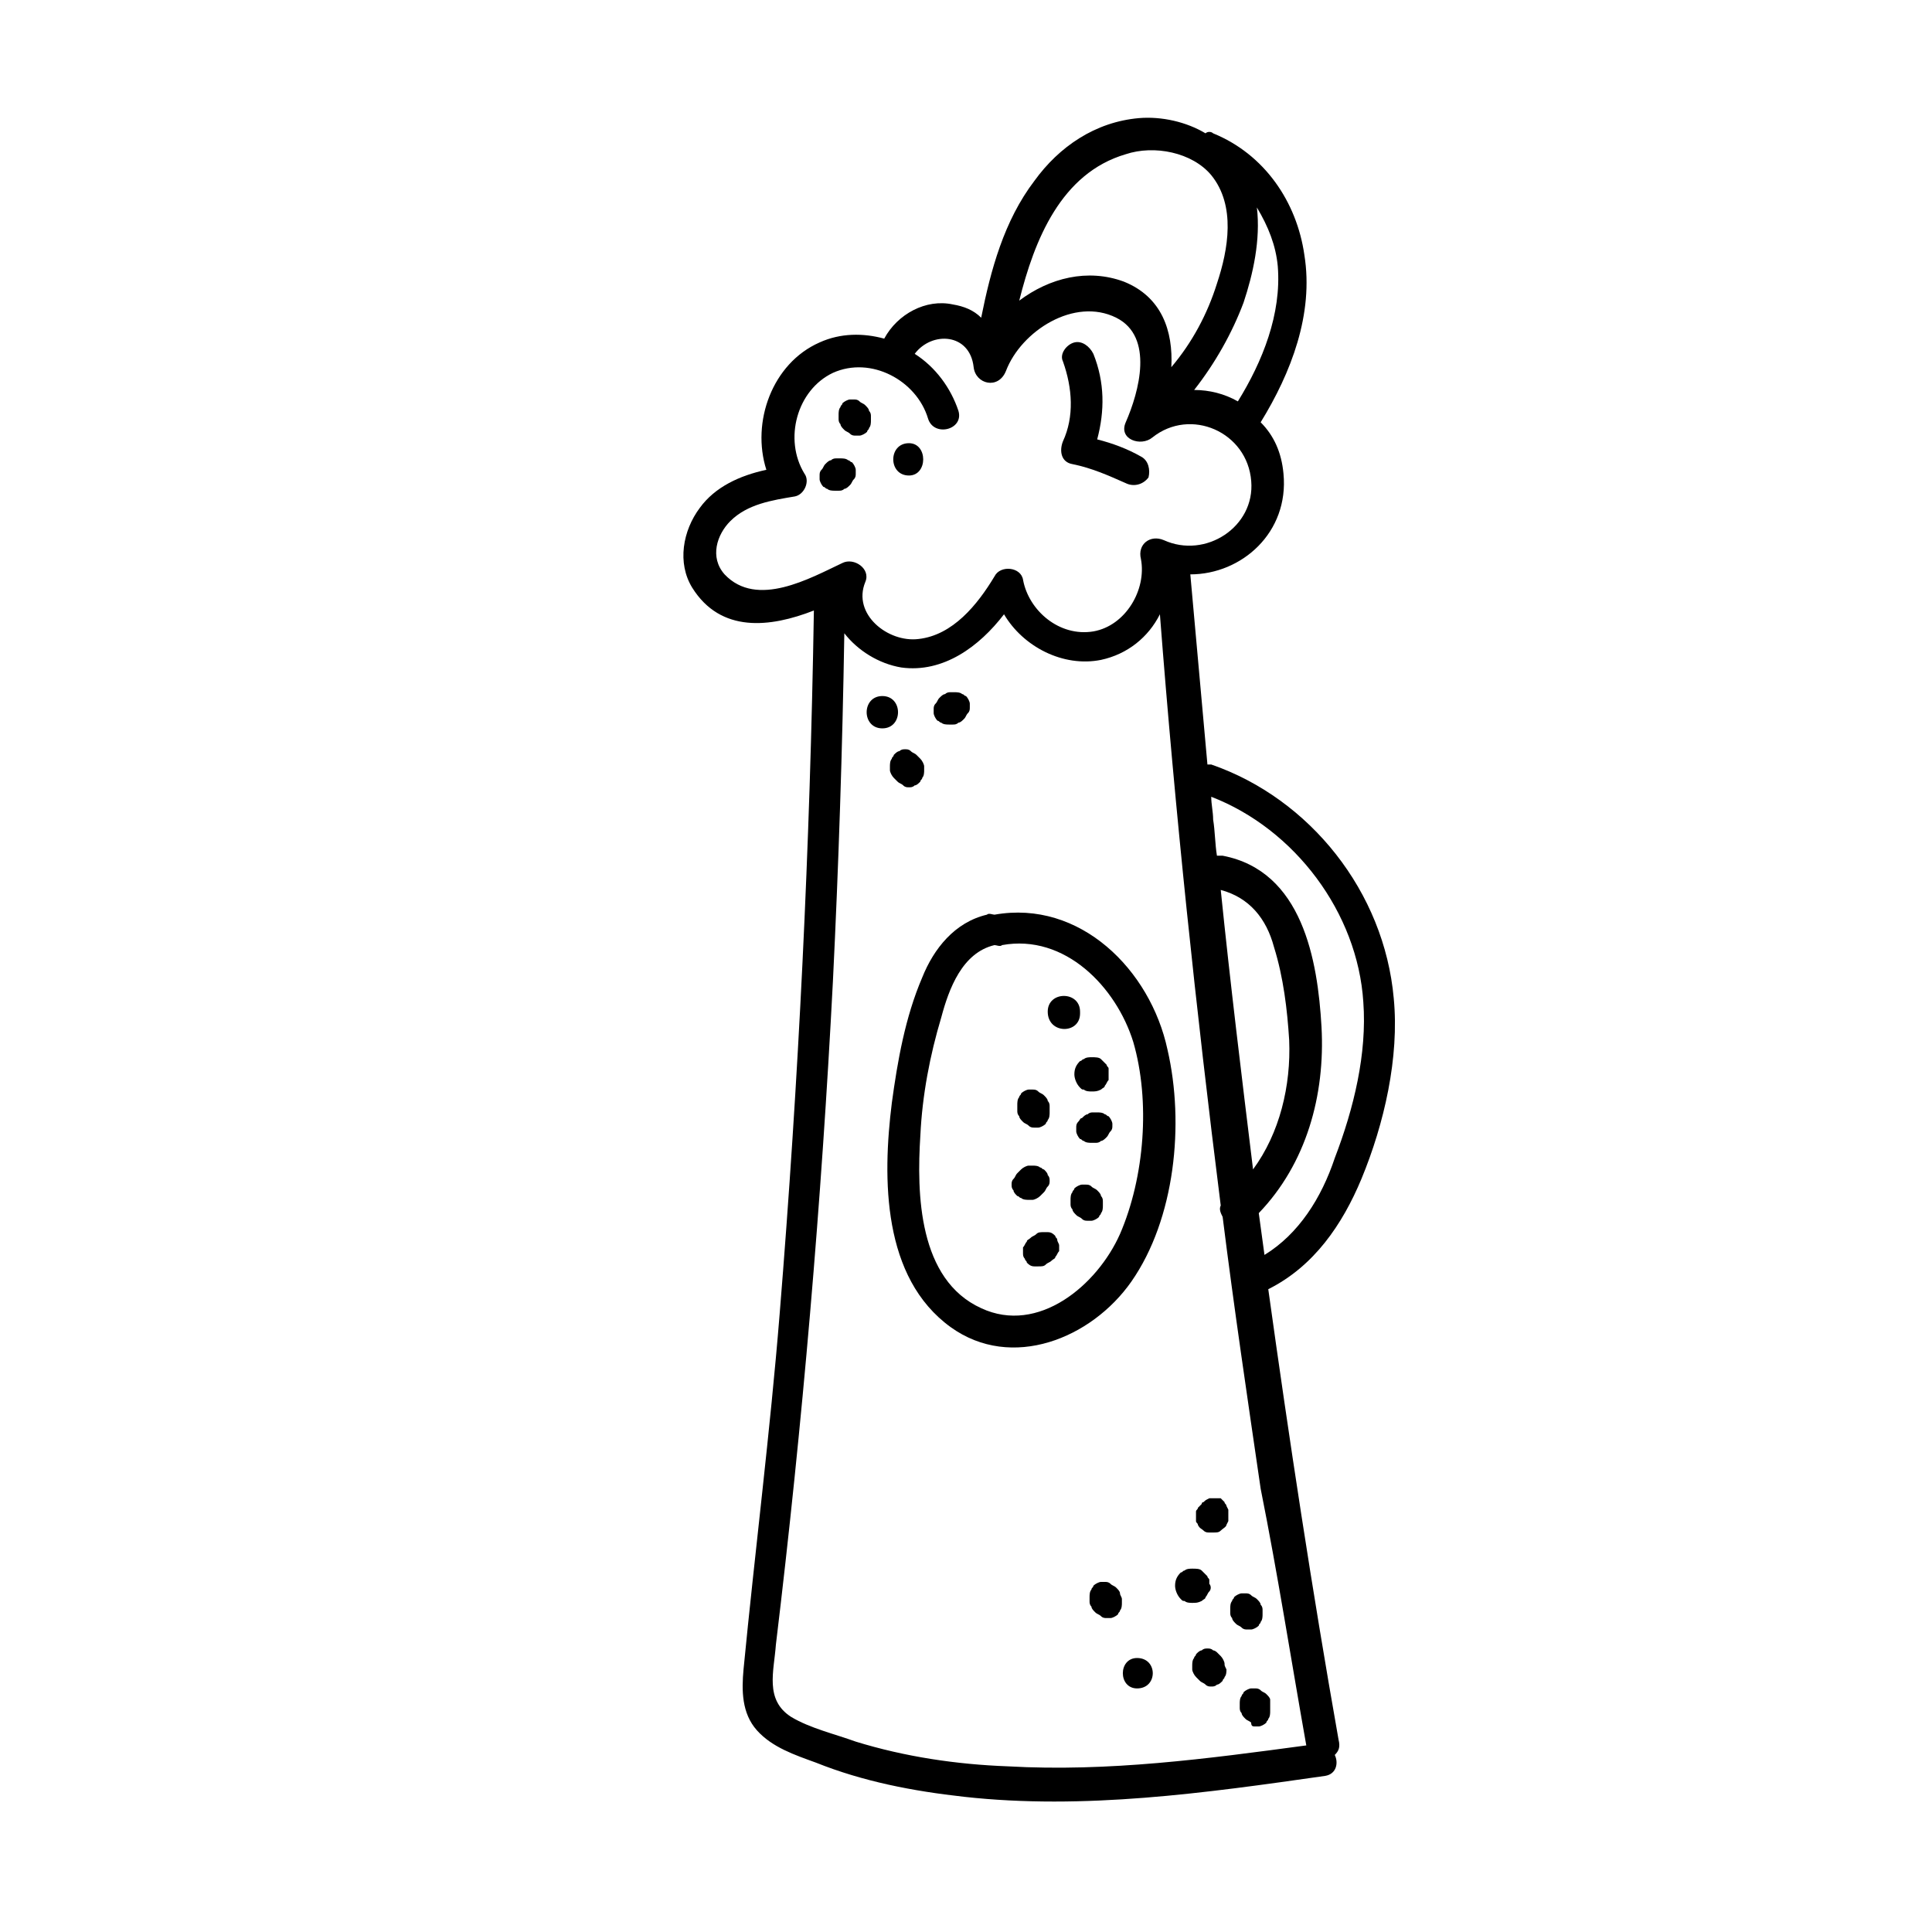 <?xml version="1.0" encoding="UTF-8"?>
<!-- Uploaded to: ICON Repo, www.iconrepo.com, Generator: ICON Repo Mixer Tools -->
<svg fill="#000000" width="800px" height="800px" version="1.1" viewBox="144 144 512 512" xmlns="http://www.w3.org/2000/svg">
 <g>
  <path d="m504.79 456.43c6.047-14.609 10.078-32.242 8.566-47.863-2.519-28.215-22.168-52.898-48.367-61.969h-1.008c-1.512-16.625-3.023-33.754-4.535-50.383 13.602 0 26.199-11.082 24.688-26.703-0.504-5.543-2.519-10.078-6.047-13.602 8.062-13.098 14.105-28.719 11.586-44.336-2.016-14.105-10.578-26.703-24.184-32.242-0.504-0.504-1.512-0.504-2.016 0-5.039-3.023-11.586-4.535-17.633-4.031-11.586 1.008-21.16 7.559-27.711 16.625-8.062 10.578-11.586 23.68-14.105 36.273-2.016-2.016-4.535-3.023-7.559-3.527-7.055-1.512-14.609 2.519-18.137 9.07-5.543-1.512-11.586-1.512-17.129 1.008-12.594 5.543-18.137 21.16-14.105 33.754-7.055 1.512-13.602 4.535-17.633 10.078-4.535 6.047-6.047 14.609-2.016 21.16 7.559 12.09 20.656 10.578 32.242 6.047-1.008 62.473-4.031 124.44-9.07 186.41-2.519 31.234-6.551 62.977-9.574 94.211-0.504 5.543-0.504 11.586 3.527 16.121s10.078 6.551 15.617 8.566c12.594 5.039 25.695 7.559 39.297 9.07 31.738 3.527 63.984-1.008 95.723-5.543 3.023-0.504 3.527-3.527 2.519-5.543 1.008-1.008 1.512-2.016 1.008-4.031-7.043-39.801-13.09-79.602-18.629-119.4 12.09-6.043 19.648-17.129 24.684-29.219zm-22.164-241.83c1.008 12.594-4.031 25.191-10.578 35.77-3.527-2.016-7.559-3.023-11.586-3.023 5.543-7.055 10.078-15.113 13.098-23.176 2.519-7.559 4.535-16.625 3.527-25.191 3.019 5.039 5.035 10.078 5.539 15.621zm-40.305-29.727c7.559-2.519 17.633-0.504 22.672 5.543 6.551 8.062 4.535 19.648 1.512 28.719-2.519 8.062-6.551 15.617-12.09 22.168 0.504-9.574-2.519-18.641-12.594-22.672-9.574-3.527-19.648-1.008-27.711 5.039 4.027-16.125 11.078-33.758 28.211-38.797zm-106.3 111.34c-4.031-4.535-2.016-10.578 1.512-14.105 4.535-4.535 11.082-5.543 17.129-6.551 2.519-0.504 4.031-4.031 2.519-6.047-5.543-9.07-2.016-22.168 7.559-26.703 10.078-4.535 22.168 2.016 25.191 12.09 1.512 5.039 9.574 3.023 8.062-2.016-2.016-6.047-6.047-11.586-11.586-15.113 4.535-6.047 14.609-5.543 15.617 3.527 0.504 4.535 6.551 6.047 8.566 1.008 4.031-10.578 18.137-19.648 29.223-14.105 10.078 5.039 6.047 19.648 2.519 27.711-2.016 4.535 4.031 6.551 7.055 4.031 10.078-8.062 25.191-1.512 26.199 11.586 1.008 12.09-12.09 20.656-23.176 15.617-3.527-1.512-7.055 1.008-6.047 5.039 1.512 8.062-4.031 17.633-12.594 19.145-9.07 1.512-17.129-5.543-18.641-13.602-0.504-3.527-6.047-4.031-7.559-1.008-4.535 7.559-11.082 15.617-20.152 16.625-8.062 1.008-17.633-6.551-14.105-15.113 1.512-3.527-3.023-6.551-6.047-5.039-8.574 4.031-22.684 12.09-31.246 3.023zm154.16 310.34c-26.199 3.527-52.395 7.055-79.098 5.543-13.602-0.504-27.207-2.519-40.305-6.551-5.543-2.016-12.09-3.527-17.129-6.551-7.055-4.535-4.535-12.09-4.031-19.145 7.055-58.441 12.09-117.39 15.113-175.83 1.512-30.73 2.519-61.465 3.023-92.195 3.527 4.535 9.07 8.062 15.113 9.07 11.082 1.512 20.656-5.543 27.207-14.105 5.039 8.566 15.617 14.105 25.695 12.09 7.055-1.512 12.594-6.047 15.617-12.09 4.031 52.395 9.574 104.79 16.121 156.68-0.504 1.008 0 2.016 0.504 3.023 3.023 24.184 6.551 47.863 10.078 72.043 4.535 22.672 8.059 45.344 12.09 68.012zm-22.672-226.71c7.559 2.016 12.09 7.559 14.105 15.113 2.519 8.062 3.527 16.625 4.031 24.688 0.504 12.09-2.519 24.688-9.574 34.258-3.019-24.688-6.043-49.375-8.562-74.059zm11.59 96.73c-0.504-3.527-1.008-7.559-1.512-11.082 12.594-13.098 17.633-31.234 16.625-49.375-1.008-17.633-5.039-41.312-26.199-45.344h-1.512c-0.504-3.023-0.504-6.551-1.008-9.574 0-2.016-0.504-4.031-0.504-6.047 22.168 8.566 38.793 30.73 40.305 54.41 1.008 13.602-2.519 28.215-7.559 41.312-3.523 10.586-9.57 20.156-18.637 25.699z"/>
  <path d="m446.35 264.98c-3.527-2.016-7.559-3.527-11.586-4.535 2.016-7.559 2.016-15.113-1.008-22.672-1.008-2.016-3.023-3.527-5.039-3.023s-4.031 3.023-3.023 5.039c2.519 7.055 3.023 14.609 0 21.16-1.008 2.519-0.504 5.543 2.519 6.047 5.039 1.008 9.574 3.023 14.105 5.039 2.016 1.008 4.535 0.504 6.047-1.512 0.504-2.016 0-4.535-2.016-5.543z"/>
  <path d="m374.3 252.89c0-0.504-0.504-1.008-1.008-1.512s-1.008-0.504-1.512-1.008c-0.504-0.504-1.008-0.504-1.512-0.504h-1.008c-0.504 0-1.512 0.504-2.016 1.008 0 0.504-0.504 0.504-0.504 1.008-0.504 0.504-0.504 1.512-0.504 2.016v1.008c0 0.504 0 1.008 0.504 1.512 0 0.504 0.504 1.008 1.008 1.512 0.504 0.504 1.008 0.504 1.512 1.008s1.008 0.504 1.512 0.504h1.008c0.504 0 1.512-0.504 2.016-1.008 0-0.504 0.504-0.504 0.504-1.008 0.504-0.504 0.504-1.512 0.504-2.016v-1.008c0-0.504 0-1.008-0.504-1.512z"/>
  <path d="m370.78 268.5c0-0.504-0.504-1.512-1.008-2.016-0.504 0-0.504-0.504-1.008-0.504-0.504-0.504-1.512-0.504-2.016-0.504h-1.008c-0.504 0-1.008 0-1.512 0.504-0.504 0-1.008 0.504-1.512 1.008-0.504 0.504-0.504 1.008-1.008 1.512-0.504 0.504-0.504 1.008-0.504 1.512v1.008c0 0.504 0.504 1.512 1.008 2.016 0.504 0 0.504 0.504 1.008 0.504 0.504 0.504 1.512 0.504 2.016 0.504h1.008c0.504 0 1.008 0 1.512-0.504 0.504 0 1.008-0.504 1.512-1.008s0.504-1.008 1.008-1.512c0.504-0.504 0.504-1.008 0.504-1.512v-1.008z"/>
  <path d="m384.88 261.45c-5.543 0-5.543 8.566 0 8.566 5.039 0 5.039-8.566 0-8.566z"/>
  <path d="m453.4 422.17c-4.535-21.16-23.176-39.801-45.848-35.77-0.504 0-1.512-0.504-2.016 0-8.566 2.016-14.105 9.07-17.129 16.625-4.535 10.578-6.551 22.168-8.062 33.25-2.519 20.152-2.519 46.352 15.617 59.449 16.121 11.586 37.281 3.023 47.863-12.09 11.59-16.629 14.109-41.816 9.574-61.465zm-12.594 48.867c-6.047 13.602-21.664 26.703-36.777 19.648-16.625-7.559-17.129-30.23-16.121-45.848 0.504-10.578 2.519-21.16 5.543-31.234 2.016-7.559 5.543-17.129 14.105-19.145 0.504 0 1.512 0.504 2.016 0 16.625-3.023 30.23 11.082 34.762 25.695 4.531 15.617 3.019 35.77-3.527 50.883z"/>
  <path d="m424.18 472.55c0-0.504-0.504-0.504-0.504-1.008-0.504-0.504-1.008-1.008-2.016-1.008h-1.008c-1.008 0-1.512 0-2.016 0.504-0.504 0.504-1.008 0.504-1.512 1.008-0.504 0.504-1.008 0.504-1.008 1.008-0.504 0.504-0.504 1.008-1.008 1.512v1.512c0 0.504 0 1.008 0.504 1.512 0 0.504 0.504 0.504 0.504 1.008 0.504 0.504 1.008 1.008 2.016 1.008h1.008c1.008 0 1.512 0 2.016-0.504s1.008-0.504 1.512-1.008c0.504-0.504 1.008-0.504 1.008-1.008 0.504-0.504 0.504-1.008 1.008-1.512v-1.512c0-0.504-0.504-1.008-0.504-1.512z"/>
  <path d="m435.77 460.96c0-0.504-0.504-1.008-1.008-1.512-0.504-0.504-1.008-0.504-1.512-1.008s-1.008-0.504-1.512-0.504h-1.008c-0.504 0-1.512 0.504-2.016 1.008 0 0.504-0.504 0.504-0.504 1.008-0.504 0.504-0.504 1.512-0.504 2.016v1.008c0 0.504 0 1.008 0.504 1.512 0 0.504 0.504 1.008 1.008 1.512s1.008 0.504 1.512 1.008c0.504 0.504 1.008 0.504 1.512 0.504h1.008c0.504 0 1.512-0.504 2.016-1.008 0-0.504 0.504-0.504 0.504-1.008 0.504-0.504 0.504-1.512 0.504-2.016v-1.008c0-0.504 0-1.008-0.504-1.512z"/>
  <path d="m421.66 455.42c0-0.504-0.504-1.008-1.008-1.512-0.504 0-0.504-0.504-1.008-0.504-0.504-0.504-1.512-0.504-2.016-0.504h-1.008c-0.504 0-1.512 0.504-2.016 1.008s-0.504 0.504-1.008 1.008c-0.504 0.504-0.504 1.008-1.008 1.512-0.504 0.504-0.504 1.008-0.504 1.512s0 1.008 0.504 1.512c0 0.504 0.504 1.008 1.008 1.512 0.504 0 0.504 0.504 1.008 0.504 0.504 0.504 1.512 0.504 2.016 0.504h1.008c0.504 0 1.512-0.504 2.016-1.008l1.008-1.008c0.504-0.504 0.504-1.008 1.008-1.512 0.504-0.504 0.504-1.008 0.504-1.512 0-0.504 0-1.008-0.504-1.512z"/>
  <path d="m438.79 441.82c0-0.504-0.504-1.512-1.008-2.016-0.504 0-0.504-0.504-1.008-0.504-0.504-0.504-1.512-0.504-2.016-0.504h-1.008c-0.504 0-1.008 0-1.512 0.504-0.504 0-1.008 0.504-1.512 1.008-0.504 0-0.504 0.504-1.008 1.008s-0.504 1.008-0.504 1.512v1.008c0 0.504 0.504 1.512 1.008 2.016 0.504 0 0.504 0.504 1.008 0.504 0.504 0.504 1.512 0.504 2.016 0.504h1.008c0.504 0 1.008 0 1.512-0.504 0.504 0 1.008-0.504 1.512-1.008s0.504-1.008 1.008-1.512c0.504-0.504 0.504-1.008 0.504-1.512v-0.504z"/>
  <path d="m421.66 435.77c0-0.504-0.504-1.008-1.008-1.512-0.504-0.504-1.008-0.504-1.512-1.008-0.504-0.504-1.008-0.504-1.512-0.504h-1.008c-0.504 0-1.512 0.504-2.016 1.008 0 0.504-0.504 0.504-0.504 1.008-0.504 0.504-0.504 1.512-0.504 2.016v1.512c0 0.504 0 1.008 0.504 1.512 0 0.504 0.504 1.008 1.008 1.512 0.504 0.504 1.008 0.504 1.512 1.008 0.504 0.504 1.008 0.504 1.512 0.504h1.008c0.504 0 1.512-0.504 2.016-1.008 0-0.504 0.504-0.504 0.504-1.008 0.504-0.504 0.504-1.512 0.504-2.016v-1.512c0-0.504 0-1.008-0.504-1.512z"/>
  <path d="m437.79 428.21v-1.008c0-0.504-0.504-0.504-0.504-1.008-0.504-0.504-1.008-1.008-1.512-1.512-0.504-0.504-1.512-0.504-2.519-0.504-0.504 0-1.512 0-2.016 0.504-0.504 0-0.504 0.504-1.008 0.504-1.008 1.008-1.512 2.016-1.512 3.527 0 1.008 0.504 2.519 1.512 3.527 0.504 0.504 0.504 0.504 1.008 0.504 0.504 0.504 1.512 0.504 2.016 0.504 1.008 0 1.512 0 2.519-0.504 0.504-0.504 1.008-0.504 1.008-1.008 0.504-0.504 0.504-1.008 1.008-1.512v-2.016 0z"/>
  <path d="m421.66 412.09c0 6.047 8.566 6.047 8.566 0.504v-0.504c-0.004-5.543-8.566-5.543-8.566 0z"/>
  <path d="m464.48 563.74v-1.008c0-0.504-0.504-0.504-0.504-1.008-0.504-0.504-1.008-1.008-1.512-1.512-0.504-0.504-1.512-0.504-2.519-0.504-0.504 0-1.512 0-2.016 0.504-0.504 0-0.504 0.504-1.008 0.504-1.008 1.008-1.512 2.016-1.512 3.527 0 1.008 0.504 2.519 1.512 3.527 0.504 0.504 0.504 0.504 1.008 0.504 0.504 0.504 1.512 0.504 2.016 0.504 1.008 0 1.512 0 2.519-0.504 0.504-0.504 1.008-0.504 1.008-1.008 0.504-0.504 0.504-1.008 1.008-1.512 0.504-0.508 0.504-1.512 0-2.016z"/>
  <path d="m469.52 545.09v-1.008l-0.504-1.008c0-0.504-0.504-0.504-0.504-1.008l-1.008-1.008h-0.504-0.504-0.504-0.504-0.504-0.504c-1.008 0.504-1.008 0.504-1.512 1.008 0 0-0.504 0-0.504 0.504l-1.008 1.008c0 0.504-0.504 0.504-0.504 1.008v1.512 0.504 0.504c0 0.504 0.504 0.504 0.504 1.008 0.504 1.008 1.008 1.008 1.512 1.512s1.008 0.504 1.512 0.504h1.008c1.008 0 1.512 0 2.016-0.504 0.504-0.504 1.512-1.008 1.512-1.512l0.504-1.008v-0.504-1.512z"/>
  <path d="m440.81 566.25c0-0.504-0.504-1.008-1.008-1.512-0.504-0.504-1.008-0.504-1.512-1.008-0.504-0.504-1.008-0.504-1.512-0.504h-1.008c-0.504 0-1.512 0.504-2.016 1.008 0 0.504-0.504 0.504-0.504 1.008-0.504 0.504-0.504 1.512-0.504 2.016v1.008c0 0.504 0 1.008 0.504 1.512 0 0.504 0.504 1.008 1.008 1.512 0.504 0.504 1.008 0.504 1.512 1.008 0.504 0.504 1.008 0.504 1.512 0.504h1.008c0.504 0 1.512-0.504 2.016-1.008 0-0.504 0.504-0.504 0.504-1.008 0.504-0.504 0.504-1.512 0.504-2.016v-1.008c0-0.504-0.504-1.008-0.504-1.512z"/>
  <path d="m468.52 584.9c0-0.504-0.504-1.512-1.008-2.016l-1.008-1.008s-0.504-0.504-1.008-0.504c-0.504-0.504-1.008-0.504-1.512-0.504-0.504 0-1.008 0-1.512 0.504-0.504 0-1.008 0.504-1.512 1.008 0 0.504-0.504 0.504-0.504 1.008-0.504 0.504-0.504 1.512-0.504 2.016v1.008c0 0.504 0.504 1.512 1.008 2.016l1.008 1.008c0.504 0.504 1.008 0.504 1.512 1.008 0.504 0.504 1.008 0.504 1.512 0.504 0.504 0 1.008 0 1.512-0.504 0.504 0 1.008-0.504 1.512-1.008 0-0.504 0.504-0.504 0.504-1.008 0.504-0.504 0.504-1.512 0.504-2.016-0.504-1.008-0.504-1.008-0.504-1.512z"/>
  <path d="m388.91 347.1c0-0.504-0.504-1.512-1.008-2.016l-1.008-1.008c-0.504-0.504-1.008-0.504-1.512-1.008-0.504-0.504-1.008-0.504-1.512-0.504s-1.008 0-1.512 0.504c-0.504 0-1.008 0.504-1.512 1.008 0 0.504-0.504 0.504-0.504 1.008-0.504 0.504-0.504 1.512-0.504 2.016v1.008c0 0.504 0.504 1.512 1.008 2.016 0.504 0.504 0.504 0.504 1.008 1.008s1.008 0.504 1.512 1.008c0.504 0.504 1.008 0.504 1.512 0.504 0.504 0 1.008 0 1.512-0.504 0.504 0 1.008-0.504 1.512-1.008 0-0.504 0.504-0.504 0.504-1.008 0.504-0.504 0.504-1.512 0.504-2.016v-1.008z"/>
  <path d="m377.83 328.46c-5.543 0-5.543 8.566 0 8.566 5.539 0 5.539-8.566 0-8.566z"/>
  <path d="m401.01 330.47c0-0.504-0.504-1.512-1.008-2.016-0.504 0-0.504-0.504-1.008-0.504-0.504-0.504-1.512-0.504-2.016-0.504h-1.008c-0.504 0-1.008 0-1.512 0.504-0.504 0-1.008 0.504-1.512 1.008-0.504 0.504-0.504 1.008-1.008 1.512s-0.504 1.008-0.504 1.512v1.008c0 0.504 0.504 1.512 1.008 2.016 0.504 0 0.504 0.504 1.008 0.504 0.504 0.504 1.512 0.504 2.016 0.504h1.008c0.504 0 1.008 0 1.512-0.504 0.504 0 1.008-0.504 1.512-1.008s0.504-1.008 1.008-1.512c0.504-0.504 0.504-1.008 0.504-1.512v-1.008z"/>
  <path d="m445.34 583.39c-5.035 0-5.035 8.059 0 8.059 5.543 0 5.543-8.059 0-8.059z"/>
  <path d="m478.09 569.28c0-0.504-0.504-1.008-1.008-1.512-0.504-0.504-1.008-0.504-1.512-1.008-0.504-0.504-1.008-0.504-1.512-0.504h-1.008c-0.504 0-1.512 0.504-2.016 1.008 0 0.504-0.504 0.504-0.504 1.008-0.504 0.504-0.504 1.512-0.504 2.016v1.008c0 0.504 0 1.008 0.504 1.512 0 0.504 0.504 1.008 1.008 1.512 0.504 0.504 1.008 0.504 1.512 1.008 0.504 0.504 1.008 0.504 1.512 0.504h1.008c0.504 0 1.512-0.504 2.016-1.008 0-0.504 0.504-0.504 0.504-1.008 0.504-0.504 0.504-1.512 0.504-2.016v-1.008c0-0.504 0-1.008-0.504-1.512z"/>
  <path d="m480.61 594.47c0-0.504-0.504-1.008-1.008-1.512-0.504-0.504-1.008-0.504-1.512-1.008-0.504-0.504-1.008-0.504-1.512-0.504h-1.008c-0.504 0-1.512 0.504-2.016 1.008 0 0.504-0.504 0.504-0.504 1.008-0.504 0.504-0.504 1.512-0.504 2.016v1.008c0 0.504 0 1.008 0.504 1.512 0 0.504 0.504 1.008 1.008 1.512 0.504 0.504 1.008 0.504 1.512 1.008 0 1.008 0.504 1.008 1.008 1.008h1.008c0.504 0 1.512-0.504 2.016-1.008 0-0.504 0.504-0.504 0.504-1.008 0.504-0.504 0.504-1.512 0.504-2.016v-1.008-2.016z"/>
 </g>
</svg>